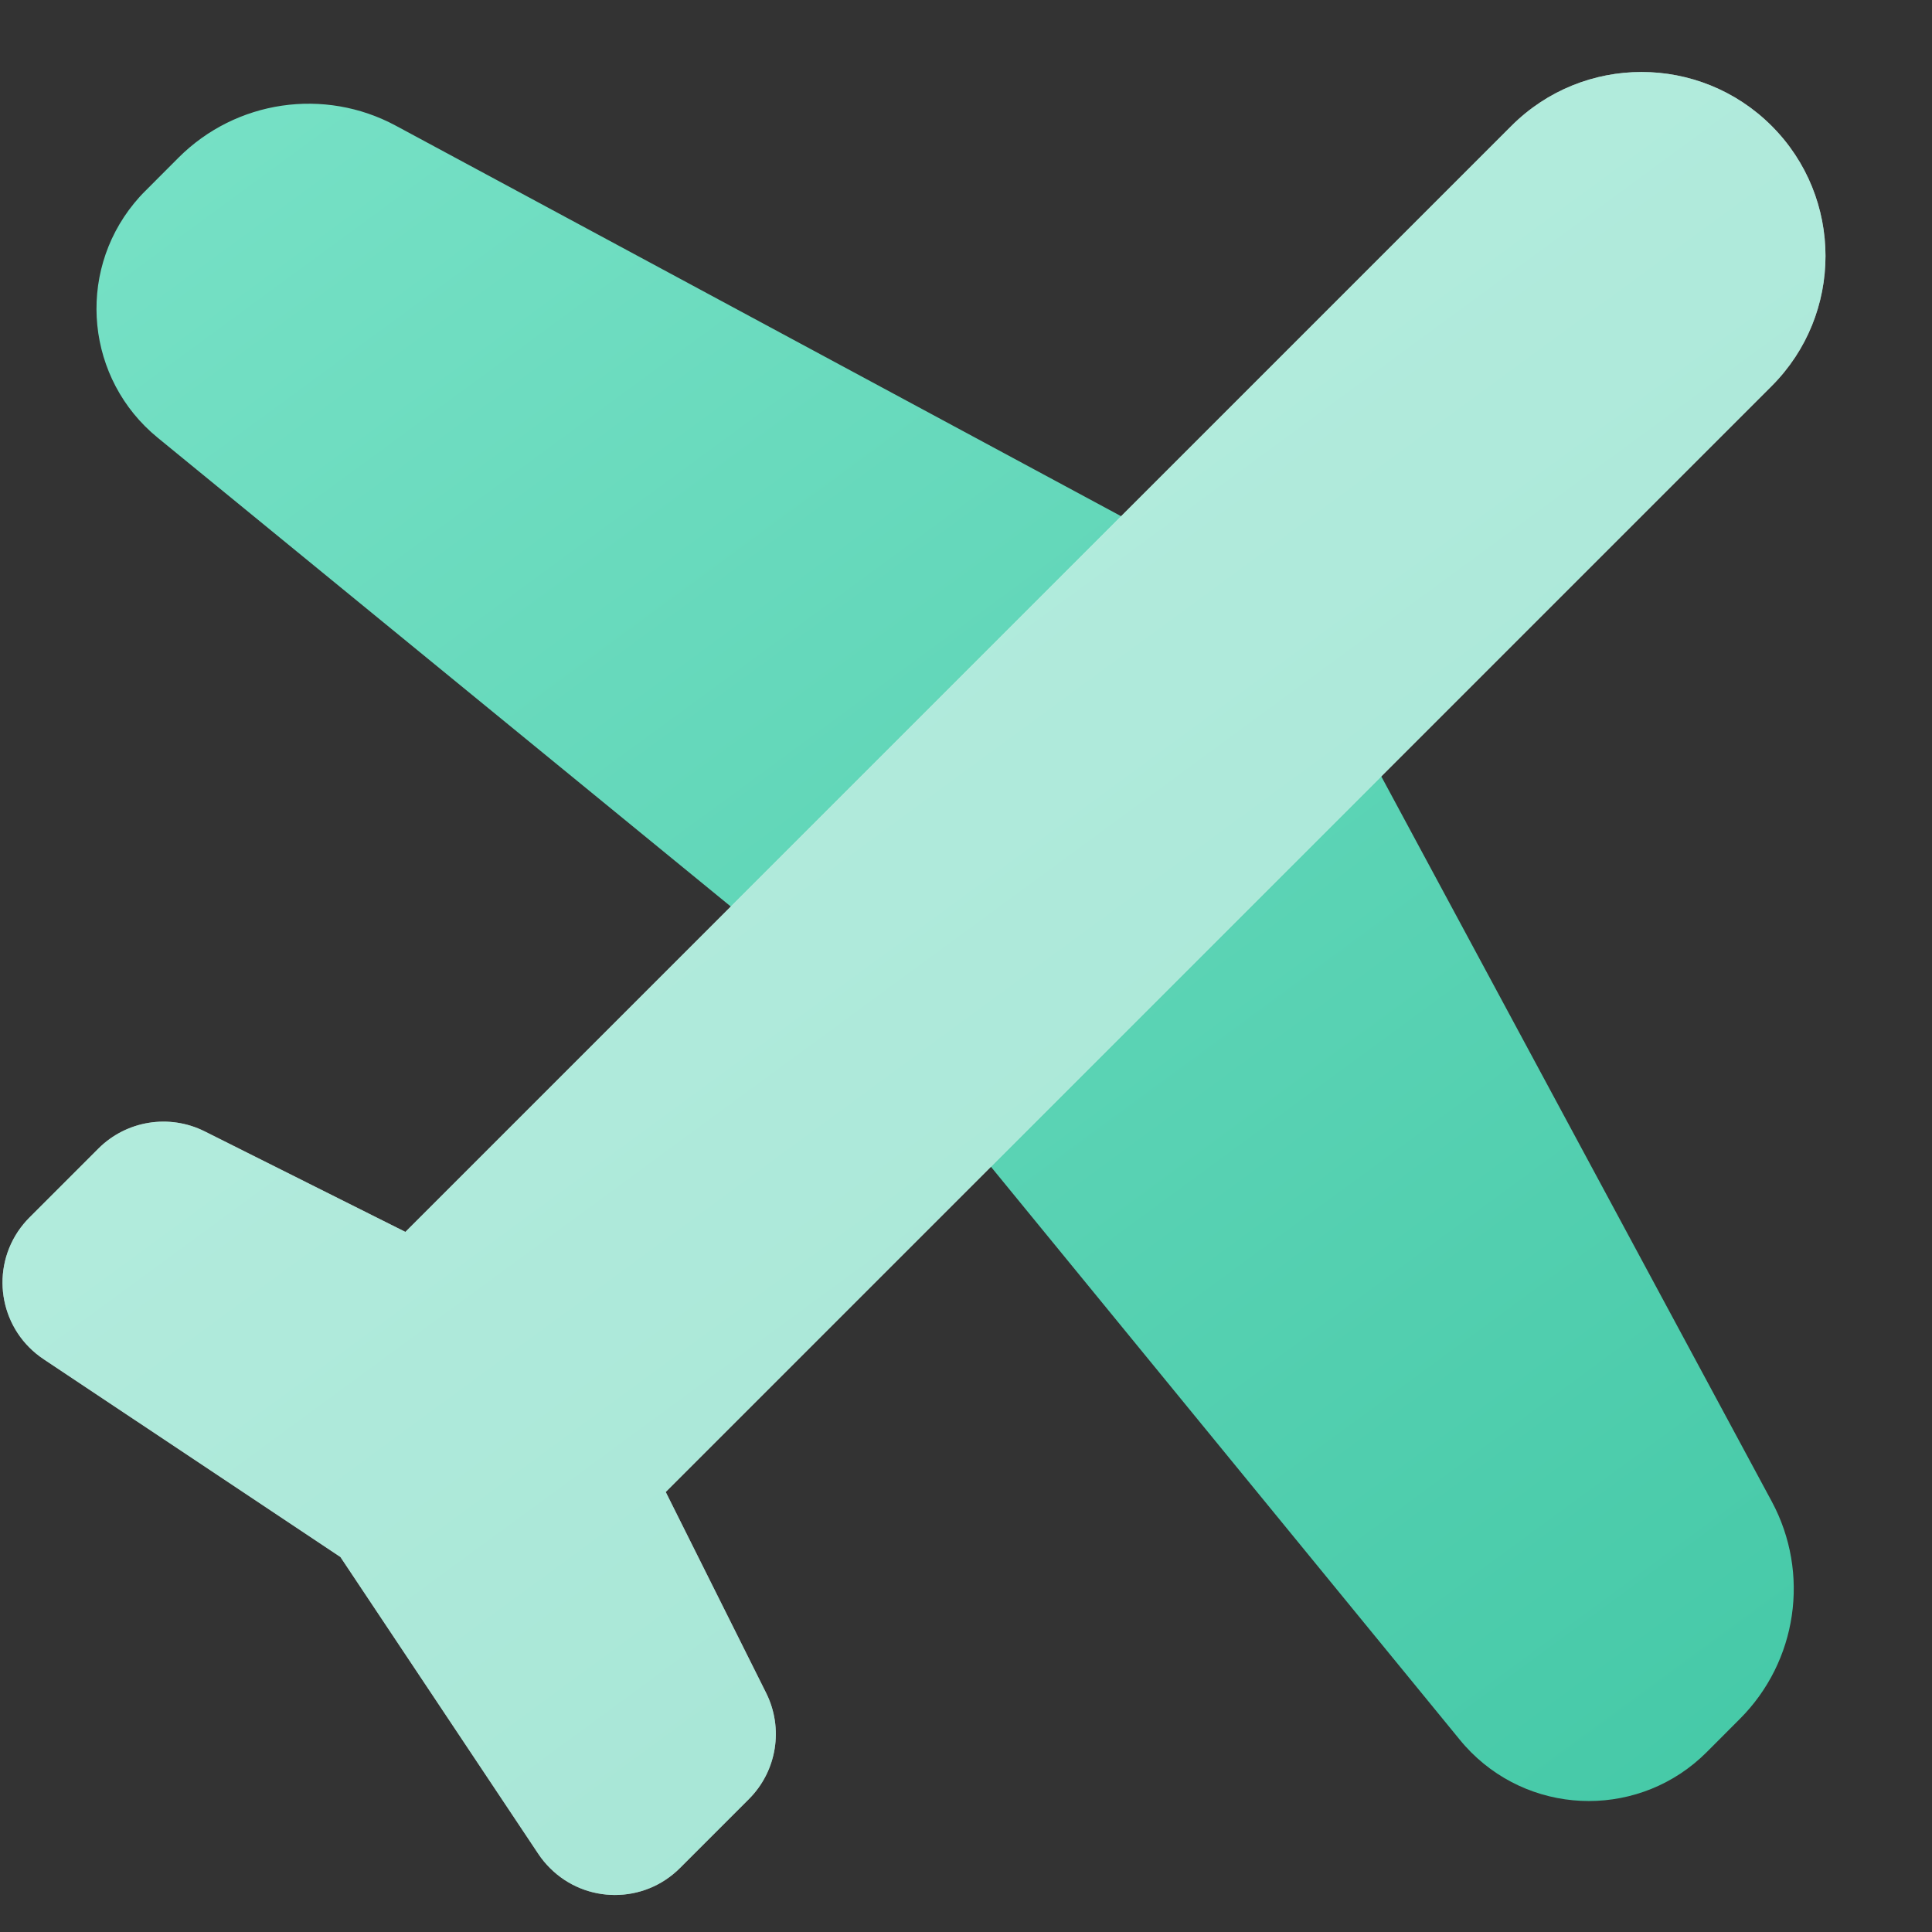 <svg width="24" height="24" viewBox="0 0 24 24" xmlns="http://www.w3.org/2000/svg"><rect x="0" y="0" width="24" height="24" fill="#333333" stroke="none"/><defs><linearGradient x1="-9.385%" y1="-38.052%" x2="109.014%" y2="123.247%" id="a"><stop stop-color="#86E8CF" offset="0%"/><stop stop-color="#3BC4A1" offset="100%"/></linearGradient><linearGradient x1="-9.385%" y1="-38.052%" x2="109.014%" y2="123.247%" id="b"><stop stop-color="#86E8CF" offset="0%"/><stop stop-color="#3BC4A1" offset="100%"/></linearGradient></defs><g fill="none" fill-rule="evenodd"><path d="M4.918,1.562 L13.926,6.412 L17.159,9.645 L22.01,18.653 C22.488,19.542 22.327,20.639 21.613,21.353 L21.2,21.767 C20.392,22.575 19.082,22.575 18.274,21.767 C18.226,21.718 18.179,21.667 18.136,21.614 L12.309,14.493 L9.078,11.261 L1.957,5.436 C1.073,4.712 0.943,3.409 1.666,2.525 C1.71,2.471 1.756,2.42 1.805,2.372 L2.218,1.958 C2.932,1.244 4.03,1.083 4.918,1.562 Z" fill="url(#a)"/><path d="M8.27,18.534 L9.517,21.03 C9.737,21.47 9.651,22.001 9.303,22.349 L8.447,23.205 C8.001,23.652 7.277,23.652 6.831,23.205 C6.778,23.152 6.73,23.094 6.688,23.031 L4.229,19.342 L0.54,16.883 C0.015,16.533 -0.127,15.824 0.223,15.298 C0.265,15.236 0.313,15.177 0.366,15.124 L1.222,14.268 C1.57,13.92 2.102,13.834 2.542,14.054 L5.036,15.303 L5.037,15.302 L18.775,1.564 C19.668,0.671 21.115,0.671 22.008,1.564 C22.9,2.456 22.9,3.904 22.008,4.796 L8.27,18.534 Z" fill="#FFF"/><path d="M8.27,18.534 L9.517,21.03 C9.737,21.47 9.651,22.001 9.303,22.349 L8.447,23.205 C8.001,23.652 7.277,23.652 6.831,23.205 C6.778,23.152 6.73,23.094 6.688,23.031 L4.229,19.342 L0.54,16.883 C0.015,16.533 -0.127,15.824 0.223,15.298 C0.265,15.236 0.313,15.177 0.366,15.124 L1.222,14.268 C1.57,13.92 2.102,13.834 2.542,14.054 L5.036,15.303 L5.037,15.302 L18.775,1.564 C19.668,0.671 21.115,0.671 22.008,1.564 C22.9,2.456 22.9,3.904 22.008,4.796 L8.27,18.534 Z" fill="url(#b)" opacity=".5"/></g></svg>